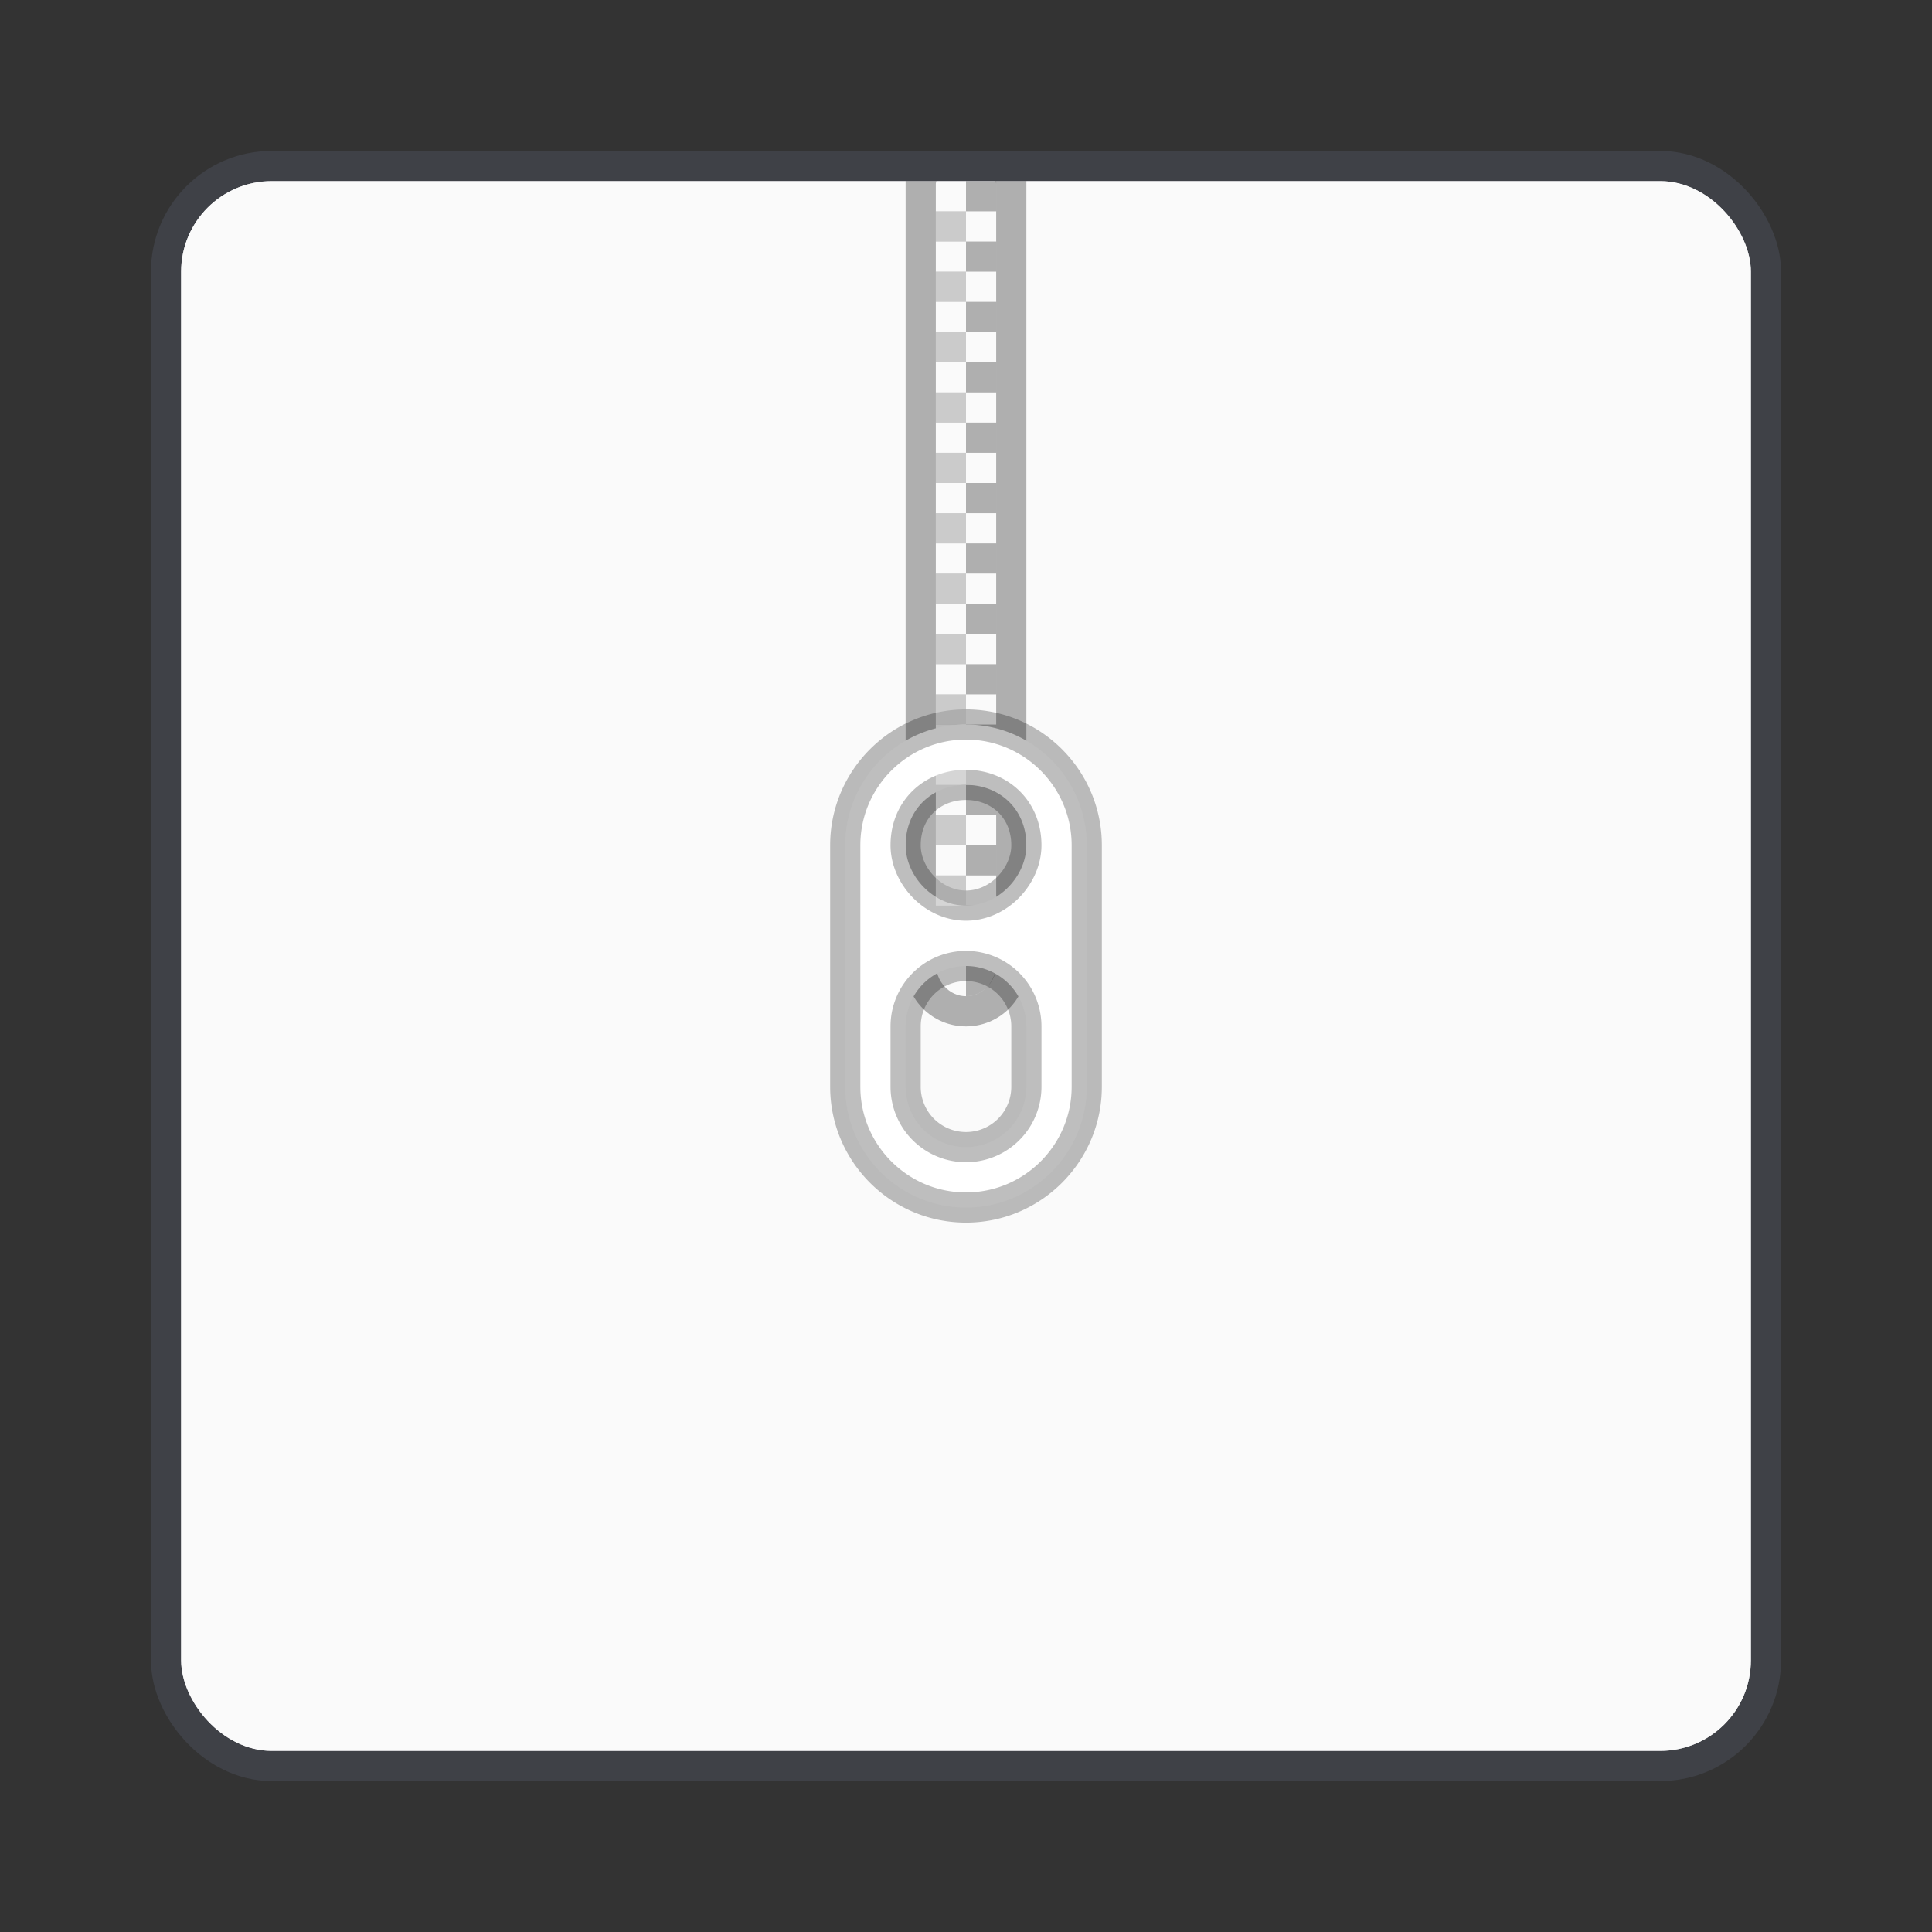 <svg xmlns="http://www.w3.org/2000/svg" width="64" height="64"><rect width="100%" height="100%" fill="#333333" stroke="none"/><rect ry="3" rx="3" y="6" x="6" height="52" width="52" fill="#e6e6e6" stroke="#636d85" stroke-width="2" stroke-linecap="round" stroke-linejoin="round" stroke-opacity=".243" paint-order="markers stroke fill"/><rect width="52" height="52" x="6" y="6" rx="3" ry="3" fill="#fafafa" paint-order="markers stroke fill"/><path d="M30 5.996v26.039c0 1.081.895 1.965 2 1.965s2-.884 2-1.965V5.996h-1.018c.003.032.018.06.018.092v25.824c0 .603-.446 1.088-1 1.088s-1-.485-1-1.088V6.088c0-.033.015-.06.018-.092z" opacity=".3"/><path d="M32 6v1h1V6zm0 1h-1v1h1zm0 1v1h1V8zm0 1h-1v1h1zm0 1v1h1v-1zm0 1h-1v1h1zm0 1v1h1v-1zm0 1h-1v1h1zm0 1v1h1v-1zm0 1h-1v1h1zm0 1v1h1v-1zm0 1h-1v1h1zm0 1v1h1v-1zm0 1h-1v1h1zm0 1v1h1v-1zm0 1h-1v1h1zm0 1v1h1v-1zm0 1h-1v1h1zm0 1v1h1v-1zm0 1h-1v1h1zm0 1v1h1v-1zm0 1h-1v1h1zm0 1v1h1v-1zm0 1h-1v1h1zm0 1v1h1v-1zm0 1h-1v1h1zm0 1v1c.552 0 1-.5 1-1z" opacity=".3"/><path d="M32 24c-2.21 0-4 1.8-4 4v8c0 2.2 1.79 4 4 4s4-1.8 4-4v-8c0-2.2-1.79-4-4-4zm0 2c1.104 0 2 .8 2 2 0 1-.896 2-2 2s-2-1-2-2c0-1.2.896-2 2-2zm0 6a2 2 0 0 1 2 2v2a2 2 0 0 1-4 0v-2a2 2 0 0 1 2-2z" fill="#fff" stroke="#000" stroke-opacity=".255" paint-order="fill markers stroke"/><path d="M31 7v1h1V7zm0 2v1h1V9zm0 2v1h1v-1zm0 2v1h1v-1zm0 2v1h1v-1zm0 2v1h1v-1zm0 2v1h1v-1zm0 2v1h1v-1zm0 2v1h1v-1zm0 2v1h1v-1zm0 2v1h1v-1zm0 2v1h1v-1z" opacity=".35" fill="#fff"/></svg>